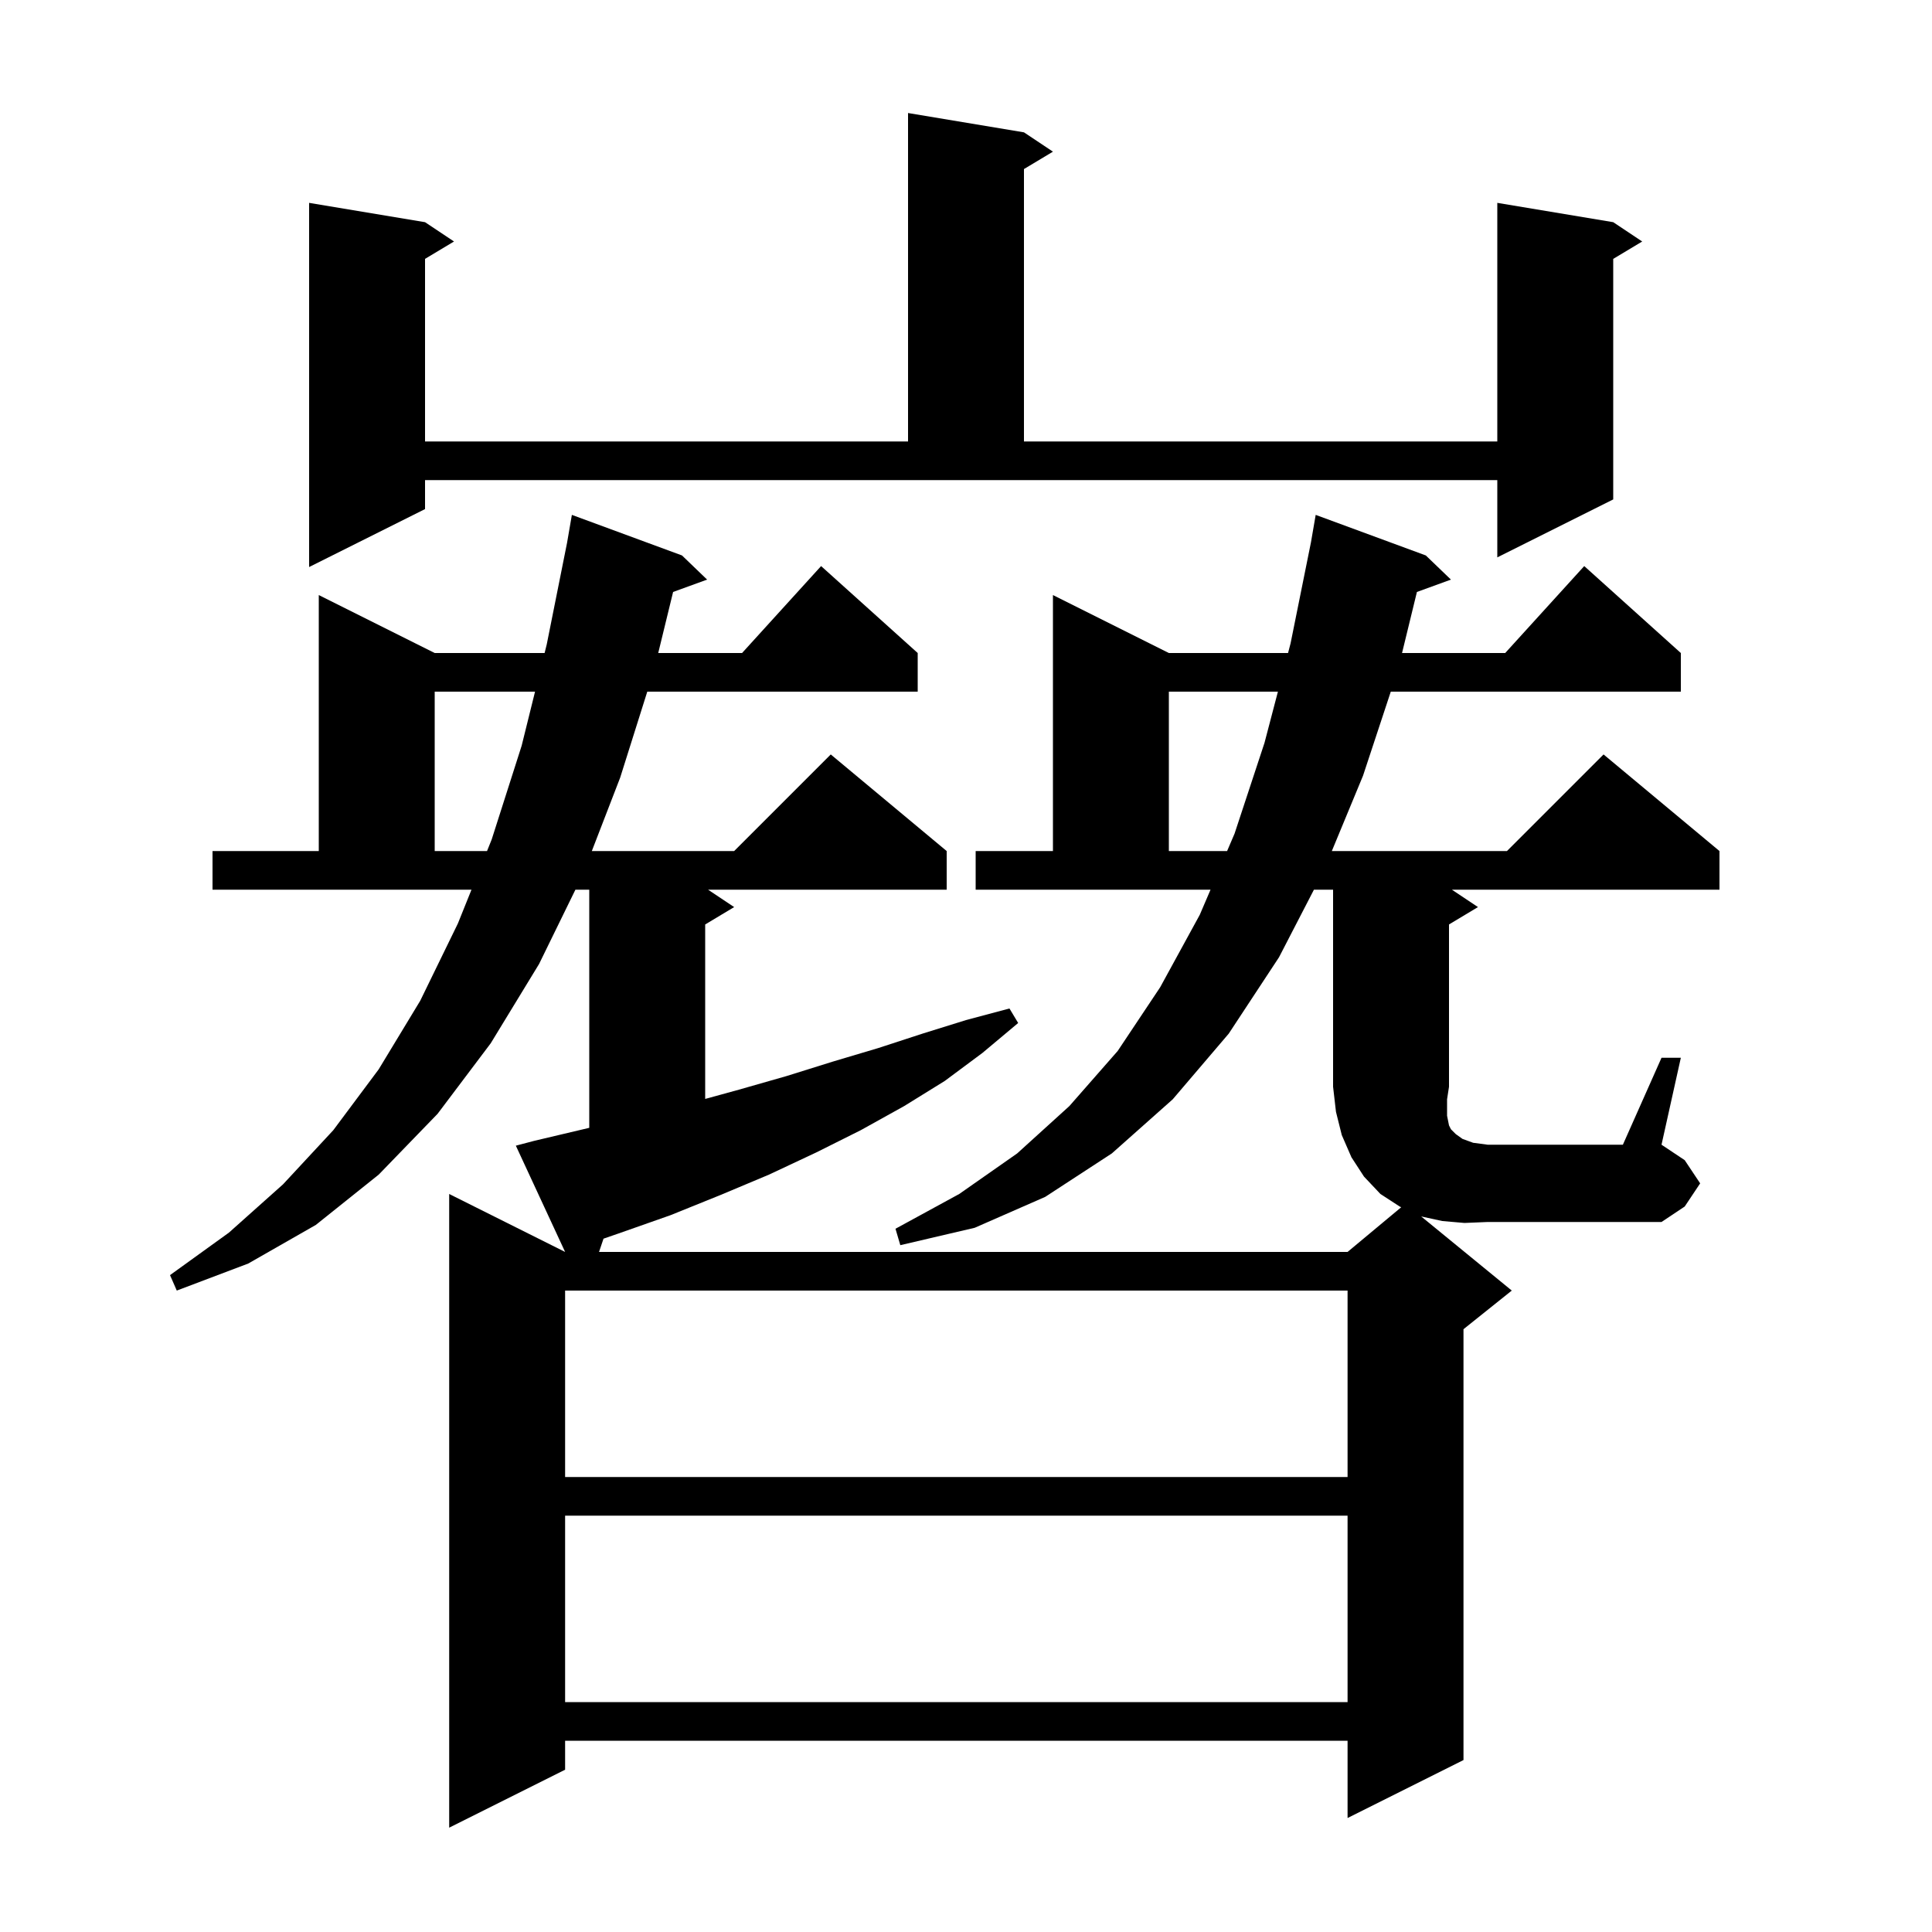 <svg xmlns="http://www.w3.org/2000/svg" xmlns:xlink="http://www.w3.org/1999/xlink" version="1.1" baseProfile="full" viewBox="0 0 200 200" width="200" height="200">
<g fill="black">
<path d="M 58.5 156.9 L 58.5 176.2 L 139.5 176.2 L 139.5 156.9 Z M 58.5 133.6 L 58.5 152.9 L 139.5 152.9 L 139.5 133.6 Z M 151.6 126.6 L 149.3 126.4 L 147.121 125.926 L 156.5 133.6 L 151.5 137.6 L 151.5 182.2 L 139.5 188.2 L 139.5 180.2 L 58.5 180.2 L 58.5 183.2 L 46.5 189.2 L 46.5 123.6 L 58.5 129.6 L 53.4 118.6 L 55.3 118.1 L 60.8 116.8 L 61.0 116.752 L 61.0 92.1 L 59.566 92.1 L 55.8 99.8 L 50.8 108.0 L 45.3 115.3 L 39.2 121.6 L 32.7 126.8 L 25.7 130.8 L 18.3 133.6 L 17.6 132.0 L 23.7 127.6 L 29.3 122.6 L 34.5 117.0 L 39.2 110.7 L 43.5 103.6 L 47.4 95.6 L 48.808 92.1 L 22.0 92.1 L 22.0 88.1 L 33.0 88.1 L 33.0 61.6 L 45.0 67.6 L 56.377 67.6 L 56.6 66.7 L 58.7 56.2 L 59.2 53.3 L 70.6 57.5 L 73.2 60.0 L 69.679 61.28 L 68.139 67.6 L 76.818 67.6 L 85.0 58.6 L 95.0 67.6 L 95.0 71.6 L 67.006 71.6 L 64.2 80.5 L 61.265 88.1 L 76.0 88.1 L 86.0 78.1 L 98.0 88.1 L 98.0 92.1 L 73.3 92.1 L 76.0 93.9 L 73.0 95.7 L 73.0 113.761 L 76.5 112.8 L 81.4 111.4 L 86.2 109.9 L 90.9 108.5 L 95.5 107.0 L 100.0 105.6 L 104.5 104.4 L 105.4 105.9 L 101.7 109.0 L 97.8 111.9 L 93.6 114.5 L 89.1 117.0 L 84.5 119.3 L 79.6 121.6 L 74.6 123.7 L 69.4 125.8 L 64.0 127.7 L 62.476 128.226 L 62.012 129.6 L 139.5 129.6 L 145.053 124.973 L 144.9 124.9 L 142.9 123.6 L 141.2 121.8 L 139.9 119.8 L 138.9 117.5 L 138.3 115.1 L 138.0 112.5 L 138.0 92.1 L 136.018 92.1 L 132.4 99.1 L 127.2 107.0 L 121.4 113.8 L 115.1 119.4 L 108.2 123.9 L 100.9 127.1 L 93.2 128.9 L 92.7 127.2 L 99.3 123.6 L 105.3 119.4 L 110.7 114.5 L 115.7 108.8 L 120.1 102.2 L 124.2 94.7 L 125.314 92.1 L 101.0 92.1 L 101.0 88.1 L 109.0 88.1 L 109.0 61.6 L 121.0 67.6 L 133.338 67.6 L 133.6 66.6 L 135.71 56.14 L 136.2 53.3 L 147.6 57.5 L 150.2 60.0 L 146.679 61.28 L 145.139 67.6 L 155.818 67.6 L 164.0 58.6 L 174.0 67.6 L 174.0 71.6 L 143.973 71.6 L 141.1 80.3 L 137.87 88.1 L 156.0 88.1 L 166.0 78.1 L 178.0 88.1 L 178.0 92.1 L 150.3 92.1 L 153.0 93.9 L 150.0 95.7 L 150.0 112.5 L 149.8 113.8 L 149.8 115.5 L 150.0 116.5 L 150.2 116.9 L 150.7 117.4 L 151.4 117.9 L 152.5 118.3 L 154.0 118.5 L 168.0 118.5 L 172.0 109.5 L 174.0 109.5 L 172.0 118.5 L 174.4 120.1 L 176.0 122.5 L 174.4 124.9 L 172.0 126.5 L 154.0 126.5 Z M 121.0 71.6 L 121.0 88.1 L 127.029 88.1 L 127.8 86.3 L 130.9 76.9 L 132.289 71.6 Z M 45.0 71.6 L 45.0 88.1 L 50.417 88.1 L 50.9 86.9 L 54.0 77.2 L 55.387 71.6 Z M 44.0 52.7 L 32.0 58.7 L 32.0 21.0 L 44.0 23.0 L 47.0 25.0 L 44.0 26.8 L 44.0 45.7 L 94.0 45.7 L 94.0 11.7 L 106.0 13.7 L 109.0 15.7 L 106.0 17.5 L 106.0 45.7 L 155.0 45.7 L 155.0 21.0 L 167.0 23.0 L 170.0 25.0 L 167.0 26.8 L 167.0 51.7 L 155.0 57.7 L 155.0 49.7 L 44.0 49.7 Z " />
</g>
</svg>

